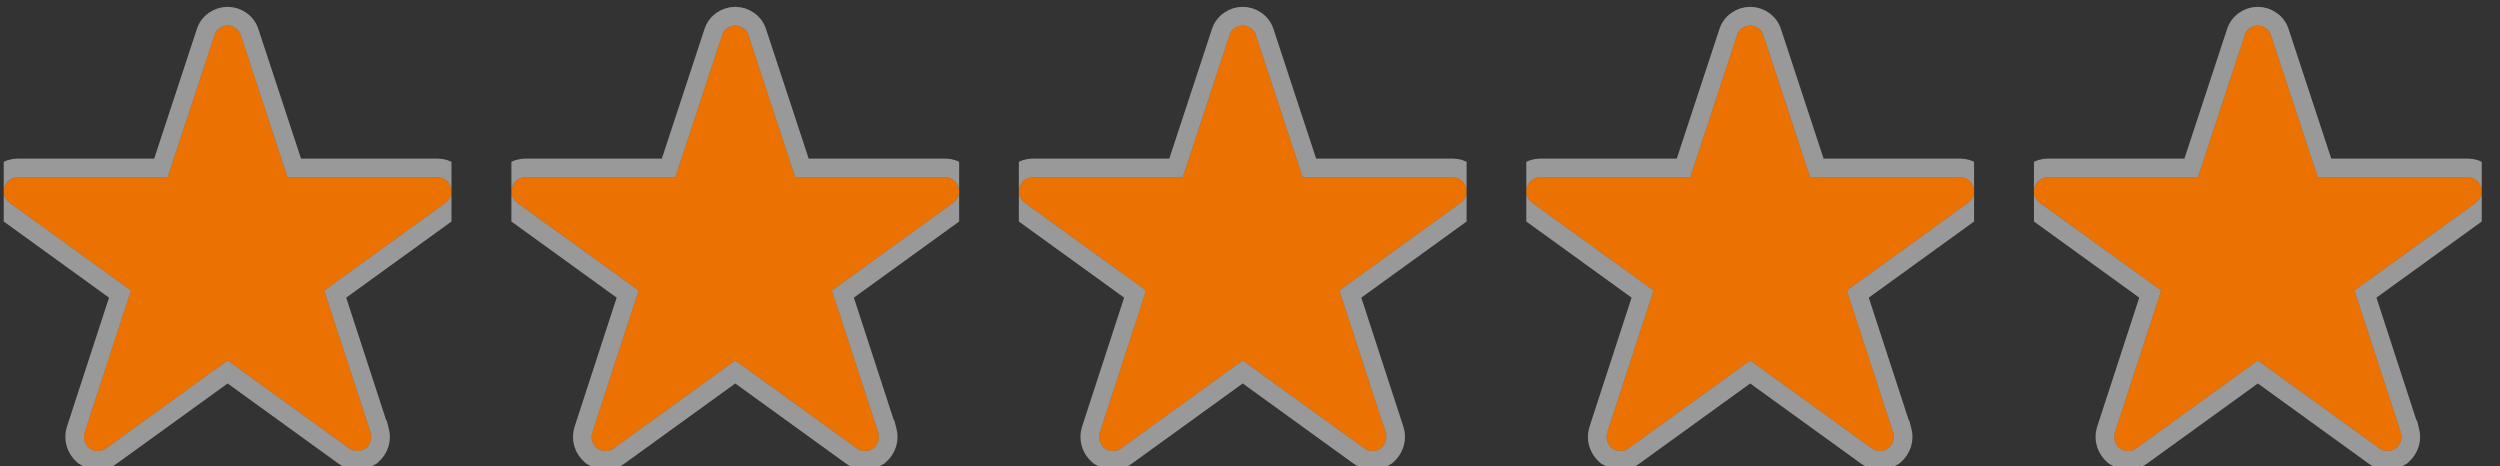 <svg xmlns="http://www.w3.org/2000/svg" fill="none" viewBox="0 0 134 25" height="25" width="134">
<rect x="0" y="0" width="134" height="25" fill="#333333" stroke="none"/>
<g clip-path="url(#clip0_98_2)">
<path fill="#EB7100" d="M24.153 10.016C24.106 9.859 24.016 9.734 23.884 9.641C23.751 9.547 23.606 9.5 23.45 9.5H15.411L12.903 1.883C12.856 1.727 12.766 1.602 12.634 1.508C12.501 1.414 12.356 1.367 12.2 1.367C12.044 1.367 11.899 1.414 11.766 1.508C11.634 1.602 11.544 1.727 11.497 1.883L8.989 9.5H0.95C0.794 9.5 0.649 9.547 0.516 9.641C0.384 9.734 0.294 9.859 0.247 10.016C0.184 10.172 0.18 10.328 0.235 10.484C0.29 10.641 0.38 10.766 0.505 10.859L7.02 15.57L4.536 23.188C4.489 23.344 4.489 23.496 4.536 23.645C4.583 23.793 4.669 23.922 4.794 24.031C4.934 24.125 5.087 24.172 5.251 24.172C5.415 24.172 5.559 24.125 5.684 24.031L12.2 19.32L18.716 24.031C18.778 24.078 18.848 24.113 18.927 24.137C19.005 24.16 19.083 24.172 19.161 24.172C19.239 24.172 19.313 24.16 19.384 24.137C19.454 24.113 19.528 24.078 19.606 24.031C19.731 23.922 19.817 23.793 19.864 23.645C19.911 23.496 19.911 23.344 19.864 23.188L17.38 15.57L23.895 10.859C24.02 10.766 24.11 10.641 24.165 10.484C24.22 10.328 24.216 10.172 24.153 10.016Z"></path>
<path stroke-opacity="0.5" stroke="white" d="M0.212 11.265L0.212 11.265L0.205 11.259C-0.004 11.102 -0.151 10.893 -0.237 10.65C-0.33 10.384 -0.324 10.111 -0.225 9.851C-0.145 9.597 0.01 9.386 0.228 9.232C0.442 9.081 0.686 9 0.95 9H8.627L11.02 1.732C11.1 1.472 11.256 1.256 11.478 1.099C11.692 0.949 11.936 0.867 12.2 0.867C12.464 0.867 12.708 0.949 12.922 1.099C13.144 1.256 13.3 1.472 13.38 1.732L15.773 9H23.45C23.714 9 23.958 9.081 24.172 9.232C24.39 9.386 24.545 9.597 24.625 9.851C24.724 10.111 24.73 10.384 24.637 10.65C24.551 10.893 24.404 11.102 24.195 11.259L24.195 11.259L24.188 11.265L17.968 15.762L20.339 23.032L20.34 23.032L20.343 23.044C20.417 23.291 20.419 23.546 20.341 23.795C20.265 24.037 20.125 24.242 19.936 24.407L19.902 24.437L19.863 24.46C19.761 24.521 19.653 24.574 19.542 24.611C19.418 24.652 19.29 24.672 19.161 24.672C19.032 24.672 18.905 24.652 18.783 24.616C18.652 24.576 18.53 24.516 18.42 24.434L12.2 19.937L5.98 24.434C5.765 24.594 5.516 24.672 5.251 24.672C4.985 24.672 4.737 24.594 4.516 24.447L4.489 24.429L4.464 24.407C4.275 24.242 4.135 24.037 4.059 23.795C3.981 23.546 3.983 23.291 4.057 23.044L4.057 23.044L4.061 23.032L6.432 15.762L0.212 11.265Z"></path>
</g>
<g clip-path="url(#clip1_98_2)">
<path fill="#EB7100" d="M51.363 10.016C51.316 9.859 51.226 9.734 51.094 9.641C50.961 9.547 50.816 9.5 50.66 9.5H42.621L40.113 1.883C40.066 1.727 39.976 1.602 39.844 1.508C39.711 1.414 39.566 1.367 39.41 1.367C39.254 1.367 39.109 1.414 38.976 1.508C38.844 1.602 38.754 1.727 38.707 1.883L36.199 9.5H28.16C28.004 9.5 27.859 9.547 27.726 9.641C27.594 9.734 27.504 9.859 27.457 10.016C27.394 10.172 27.39 10.328 27.445 10.484C27.5 10.641 27.59 10.766 27.715 10.859L34.23 15.57L31.746 23.188C31.699 23.344 31.699 23.496 31.746 23.645C31.793 23.793 31.879 23.922 32.004 24.031C32.144 24.125 32.297 24.172 32.461 24.172C32.625 24.172 32.769 24.125 32.894 24.031L39.41 19.32L45.926 24.031C45.988 24.078 46.058 24.113 46.136 24.137C46.215 24.16 46.293 24.172 46.371 24.172C46.449 24.172 46.523 24.16 46.594 24.137C46.664 24.113 46.738 24.078 46.816 24.031C46.941 23.922 47.027 23.793 47.074 23.645C47.121 23.496 47.121 23.344 47.074 23.188L44.59 15.57L51.105 10.859C51.23 10.766 51.32 10.641 51.375 10.484C51.429 10.328 51.426 10.172 51.363 10.016Z"></path>
<path stroke-opacity="0.5" stroke="white" d="M27.422 11.265L27.422 11.265L27.415 11.259C27.206 11.102 27.059 10.893 26.973 10.65C26.88 10.384 26.886 10.111 26.985 9.851C27.065 9.597 27.22 9.386 27.438 9.232C27.652 9.081 27.896 9 28.16 9H35.837L38.23 1.732C38.31 1.472 38.466 1.256 38.688 1.099C38.902 0.949 39.146 0.867 39.41 0.867C39.674 0.867 39.918 0.949 40.132 1.099C40.354 1.256 40.51 1.472 40.59 1.732L42.983 9H50.66C50.924 9 51.168 9.081 51.382 9.232C51.6 9.386 51.755 9.597 51.835 9.851C51.934 10.111 51.94 10.384 51.847 10.65C51.761 10.893 51.614 11.102 51.405 11.259L51.405 11.259L51.398 11.265L45.178 15.762L47.549 23.032L47.55 23.032L47.553 23.044C47.627 23.291 47.629 23.546 47.551 23.795C47.474 24.037 47.335 24.242 47.145 24.407L47.112 24.437L47.074 24.46C46.971 24.521 46.863 24.574 46.752 24.611C46.628 24.652 46.5 24.672 46.371 24.672C46.242 24.672 46.115 24.652 45.993 24.616C45.862 24.576 45.74 24.516 45.63 24.434L39.41 19.937L33.19 24.434C32.975 24.594 32.726 24.672 32.461 24.672C32.195 24.672 31.947 24.594 31.726 24.447L31.699 24.429L31.674 24.407C31.485 24.242 31.345 24.037 31.269 23.795C31.191 23.546 31.193 23.291 31.267 23.044L31.267 23.044L31.271 23.032L33.642 15.762L27.422 11.265Z"></path>
</g>
<g clip-path="url(#clip2_98_2)">
<path fill="#EB7100" d="M78.563 10.016C78.516 9.859 78.426 9.734 78.294 9.641C78.161 9.547 78.016 9.5 77.86 9.5H69.821L67.313 1.883C67.266 1.727 67.176 1.602 67.044 1.508C66.911 1.414 66.766 1.367 66.61 1.367C66.454 1.367 66.309 1.414 66.176 1.508C66.044 1.602 65.954 1.727 65.907 1.883L63.399 9.5H55.36C55.204 9.5 55.059 9.547 54.926 9.641C54.794 9.734 54.704 9.859 54.657 10.016C54.594 10.172 54.59 10.328 54.645 10.484C54.7 10.641 54.79 10.766 54.915 10.859L61.43 15.57L58.946 23.188C58.899 23.344 58.899 23.496 58.946 23.645C58.993 23.793 59.079 23.922 59.204 24.031C59.344 24.125 59.497 24.172 59.661 24.172C59.825 24.172 59.969 24.125 60.094 24.031L66.61 19.32L73.126 24.031C73.188 24.078 73.258 24.113 73.337 24.137C73.415 24.16 73.493 24.172 73.571 24.172C73.649 24.172 73.723 24.16 73.794 24.137C73.864 24.113 73.938 24.078 74.016 24.031C74.141 23.922 74.227 23.793 74.274 23.645C74.321 23.496 74.321 23.344 74.274 23.188L71.79 15.57L78.305 10.859C78.43 10.766 78.52 10.641 78.575 10.484C78.629 10.328 78.626 10.172 78.563 10.016Z"></path>
<path stroke-opacity="0.5" stroke="white" d="M54.622 11.265L54.622 11.265L54.615 11.259C54.406 11.102 54.259 10.893 54.173 10.65C54.08 10.384 54.086 10.111 54.184 9.851C54.265 9.597 54.42 9.386 54.638 9.232C54.852 9.081 55.096 9 55.36 9H63.037L65.43 1.732C65.51 1.472 65.666 1.256 65.888 1.099C66.102 0.949 66.346 0.867 66.61 0.867C66.874 0.867 67.118 0.949 67.332 1.099C67.554 1.256 67.71 1.472 67.79 1.732L70.183 9H77.86C78.124 9 78.368 9.081 78.582 9.232C78.8 9.386 78.955 9.597 79.035 9.851C79.134 10.111 79.14 10.384 79.047 10.65C78.961 10.893 78.814 11.102 78.605 11.259L78.605 11.259L78.598 11.265L72.378 15.762L74.749 23.032L74.749 23.032L74.753 23.044C74.827 23.291 74.829 23.546 74.751 23.795C74.674 24.037 74.535 24.242 74.346 24.407L74.312 24.437L74.273 24.46C74.171 24.521 74.063 24.574 73.952 24.611C73.828 24.652 73.7 24.672 73.571 24.672C73.442 24.672 73.316 24.652 73.193 24.616C73.062 24.576 72.94 24.516 72.83 24.434L66.61 19.937L60.39 24.434C60.175 24.594 59.926 24.672 59.661 24.672C59.395 24.672 59.147 24.594 58.926 24.447L58.899 24.429L58.874 24.407C58.685 24.242 58.545 24.037 58.469 23.795C58.391 23.546 58.393 23.291 58.467 23.044L58.467 23.044L58.471 23.032L60.842 15.762L54.622 11.265Z"></path>
</g>
<g clip-path="url(#clip3_98_2)">
<path fill="#EB7100" d="M105.763 10.016C105.716 9.859 105.626 9.734 105.494 9.641C105.361 9.547 105.216 9.5 105.06 9.5H97.021L94.513 1.883C94.466 1.727 94.376 1.602 94.244 1.508C94.111 1.414 93.966 1.367 93.81 1.367C93.654 1.367 93.509 1.414 93.376 1.508C93.244 1.602 93.154 1.727 93.107 1.883L90.599 9.5H82.56C82.404 9.5 82.259 9.547 82.126 9.641C81.994 9.734 81.904 9.859 81.857 10.016C81.794 10.172 81.79 10.328 81.845 10.484C81.9 10.641 81.99 10.766 82.115 10.859L88.63 15.57L86.146 23.188C86.099 23.344 86.099 23.496 86.146 23.645C86.193 23.793 86.279 23.922 86.404 24.031C86.544 24.125 86.697 24.172 86.861 24.172C87.025 24.172 87.169 24.125 87.294 24.031L93.81 19.32L100.326 24.031C100.388 24.078 100.458 24.113 100.537 24.137C100.615 24.16 100.693 24.172 100.771 24.172C100.849 24.172 100.923 24.16 100.994 24.137C101.064 24.113 101.138 24.078 101.216 24.031C101.341 23.922 101.427 23.793 101.474 23.645C101.521 23.496 101.521 23.344 101.474 23.188L98.99 15.57L105.505 10.859C105.63 10.766 105.72 10.641 105.775 10.484C105.83 10.328 105.826 10.172 105.763 10.016Z"></path>
<path stroke-opacity="0.5" stroke="white" d="M81.822 11.265L81.822 11.265L81.815 11.259C81.606 11.102 81.459 10.893 81.373 10.65C81.28 10.384 81.286 10.111 81.385 9.851C81.465 9.597 81.62 9.386 81.838 9.232C82.052 9.081 82.296 9 82.56 9H90.237L92.63 1.732C92.71 1.472 92.866 1.256 93.088 1.099C93.302 0.949 93.546 0.867 93.81 0.867C94.074 0.867 94.318 0.949 94.532 1.099C94.754 1.256 94.91 1.472 94.99 1.732L97.383 9H105.06C105.324 9 105.568 9.081 105.782 9.232C106 9.386 106.155 9.597 106.235 9.851C106.334 10.111 106.34 10.384 106.247 10.65C106.161 10.893 106.014 11.102 105.805 11.259L105.805 11.259L105.798 11.265L99.578 15.762L101.949 23.032L101.95 23.032L101.953 23.044C102.027 23.291 102.029 23.546 101.951 23.795C101.875 24.037 101.735 24.242 101.545 24.407L101.512 24.437L101.473 24.46C101.371 24.521 101.263 24.574 101.152 24.611C101.028 24.652 100.9 24.672 100.771 24.672C100.642 24.672 100.516 24.652 100.393 24.616C100.262 24.576 100.14 24.516 100.03 24.434L93.81 19.937L87.59 24.434C87.375 24.594 87.126 24.672 86.861 24.672C86.595 24.672 86.347 24.594 86.126 24.447L86.099 24.429L86.075 24.407C85.885 24.242 85.746 24.037 85.669 23.795C85.591 23.546 85.593 23.291 85.667 23.044L85.667 23.044L85.671 23.032L88.042 15.762L81.822 11.265Z"></path>
</g>
<g clip-path="url(#clip4_98_2)">
<path fill="#EB7100" d="M132.973 10.016C132.926 9.859 132.836 9.734 132.704 9.641C132.571 9.547 132.426 9.5 132.27 9.5H124.231L121.723 1.883C121.676 1.727 121.586 1.602 121.454 1.508C121.321 1.414 121.176 1.367 121.02 1.367C120.864 1.367 120.719 1.414 120.586 1.508C120.454 1.602 120.364 1.727 120.317 1.883L117.809 9.5H109.77C109.614 9.5 109.469 9.547 109.336 9.641C109.204 9.734 109.114 9.859 109.067 10.016C109.004 10.172 109 10.328 109.055 10.484C109.11 10.641 109.2 10.766 109.325 10.859L115.84 15.57L113.356 23.188C113.309 23.344 113.309 23.496 113.356 23.645C113.403 23.793 113.489 23.922 113.614 24.031C113.754 24.125 113.907 24.172 114.071 24.172C114.235 24.172 114.379 24.125 114.504 24.031L121.02 19.32L127.536 24.031C127.598 24.078 127.668 24.113 127.747 24.137C127.825 24.16 127.903 24.172 127.981 24.172C128.059 24.172 128.133 24.16 128.204 24.137C128.274 24.113 128.348 24.078 128.426 24.031C128.551 23.922 128.637 23.793 128.684 23.645C128.731 23.496 128.731 23.344 128.684 23.188L126.2 15.57L132.715 10.859C132.84 10.766 132.93 10.641 132.985 10.484C133.04 10.328 133.036 10.172 132.973 10.016Z"></path>
<path stroke-opacity="0.5" stroke="white" d="M109.032 11.265L109.032 11.265L109.025 11.259C108.816 11.102 108.669 10.893 108.583 10.65C108.49 10.384 108.496 10.111 108.595 9.851C108.675 9.597 108.83 9.386 109.048 9.232C109.262 9.081 109.506 9 109.77 9H117.447L119.84 1.732C119.92 1.472 120.076 1.256 120.298 1.099C120.512 0.949 120.756 0.867 121.02 0.867C121.284 0.867 121.528 0.949 121.742 1.099C121.964 1.256 122.12 1.472 122.2 1.732L124.593 9H132.27C132.534 9 132.778 9.081 132.992 9.232C133.21 9.386 133.365 9.597 133.445 9.851C133.544 10.111 133.55 10.384 133.457 10.65C133.371 10.893 133.224 11.102 133.015 11.259L133.015 11.259L133.008 11.265L126.788 15.762L129.159 23.032L129.16 23.032L129.163 23.044C129.237 23.291 129.239 23.546 129.161 23.795C129.085 24.037 128.945 24.242 128.756 24.407L128.722 24.437L128.684 24.46C128.581 24.521 128.473 24.574 128.362 24.611C128.238 24.652 128.11 24.672 127.981 24.672C127.852 24.672 127.726 24.652 127.603 24.616C127.473 24.576 127.35 24.516 127.24 24.434L121.02 19.937L114.8 24.434C114.585 24.594 114.336 24.672 114.071 24.672C113.805 24.672 113.557 24.594 113.336 24.447L113.309 24.429L113.285 24.407C113.095 24.242 112.955 24.037 112.879 23.795C112.801 23.546 112.803 23.291 112.877 23.044L112.877 23.044L112.881 23.032L115.252 15.762L109.032 11.265Z"></path>
</g>
<defs>
<clipPath id="clip0_98_2">
<rect transform="matrix(1 0 0 -1 0.2 25)" fill="white" height="25" width="24"></rect>
</clipPath>
<clipPath id="clip1_98_2">
<rect transform="matrix(1 0 0 -1 27.41 25)" fill="white" height="25" width="24"></rect>
</clipPath>
<clipPath id="clip2_98_2">
<rect transform="matrix(1 0 0 -1 54.61 25)" fill="white" height="25" width="24"></rect>
</clipPath>
<clipPath id="clip3_98_2">
<rect transform="matrix(1 0 0 -1 81.81 25)" fill="white" height="25" width="24"></rect>
</clipPath>
<clipPath id="clip4_98_2">
<rect transform="matrix(1 0 0 -1 109.02 25)" fill="white" height="25" width="24"></rect>
</clipPath>
</defs>
</svg>
